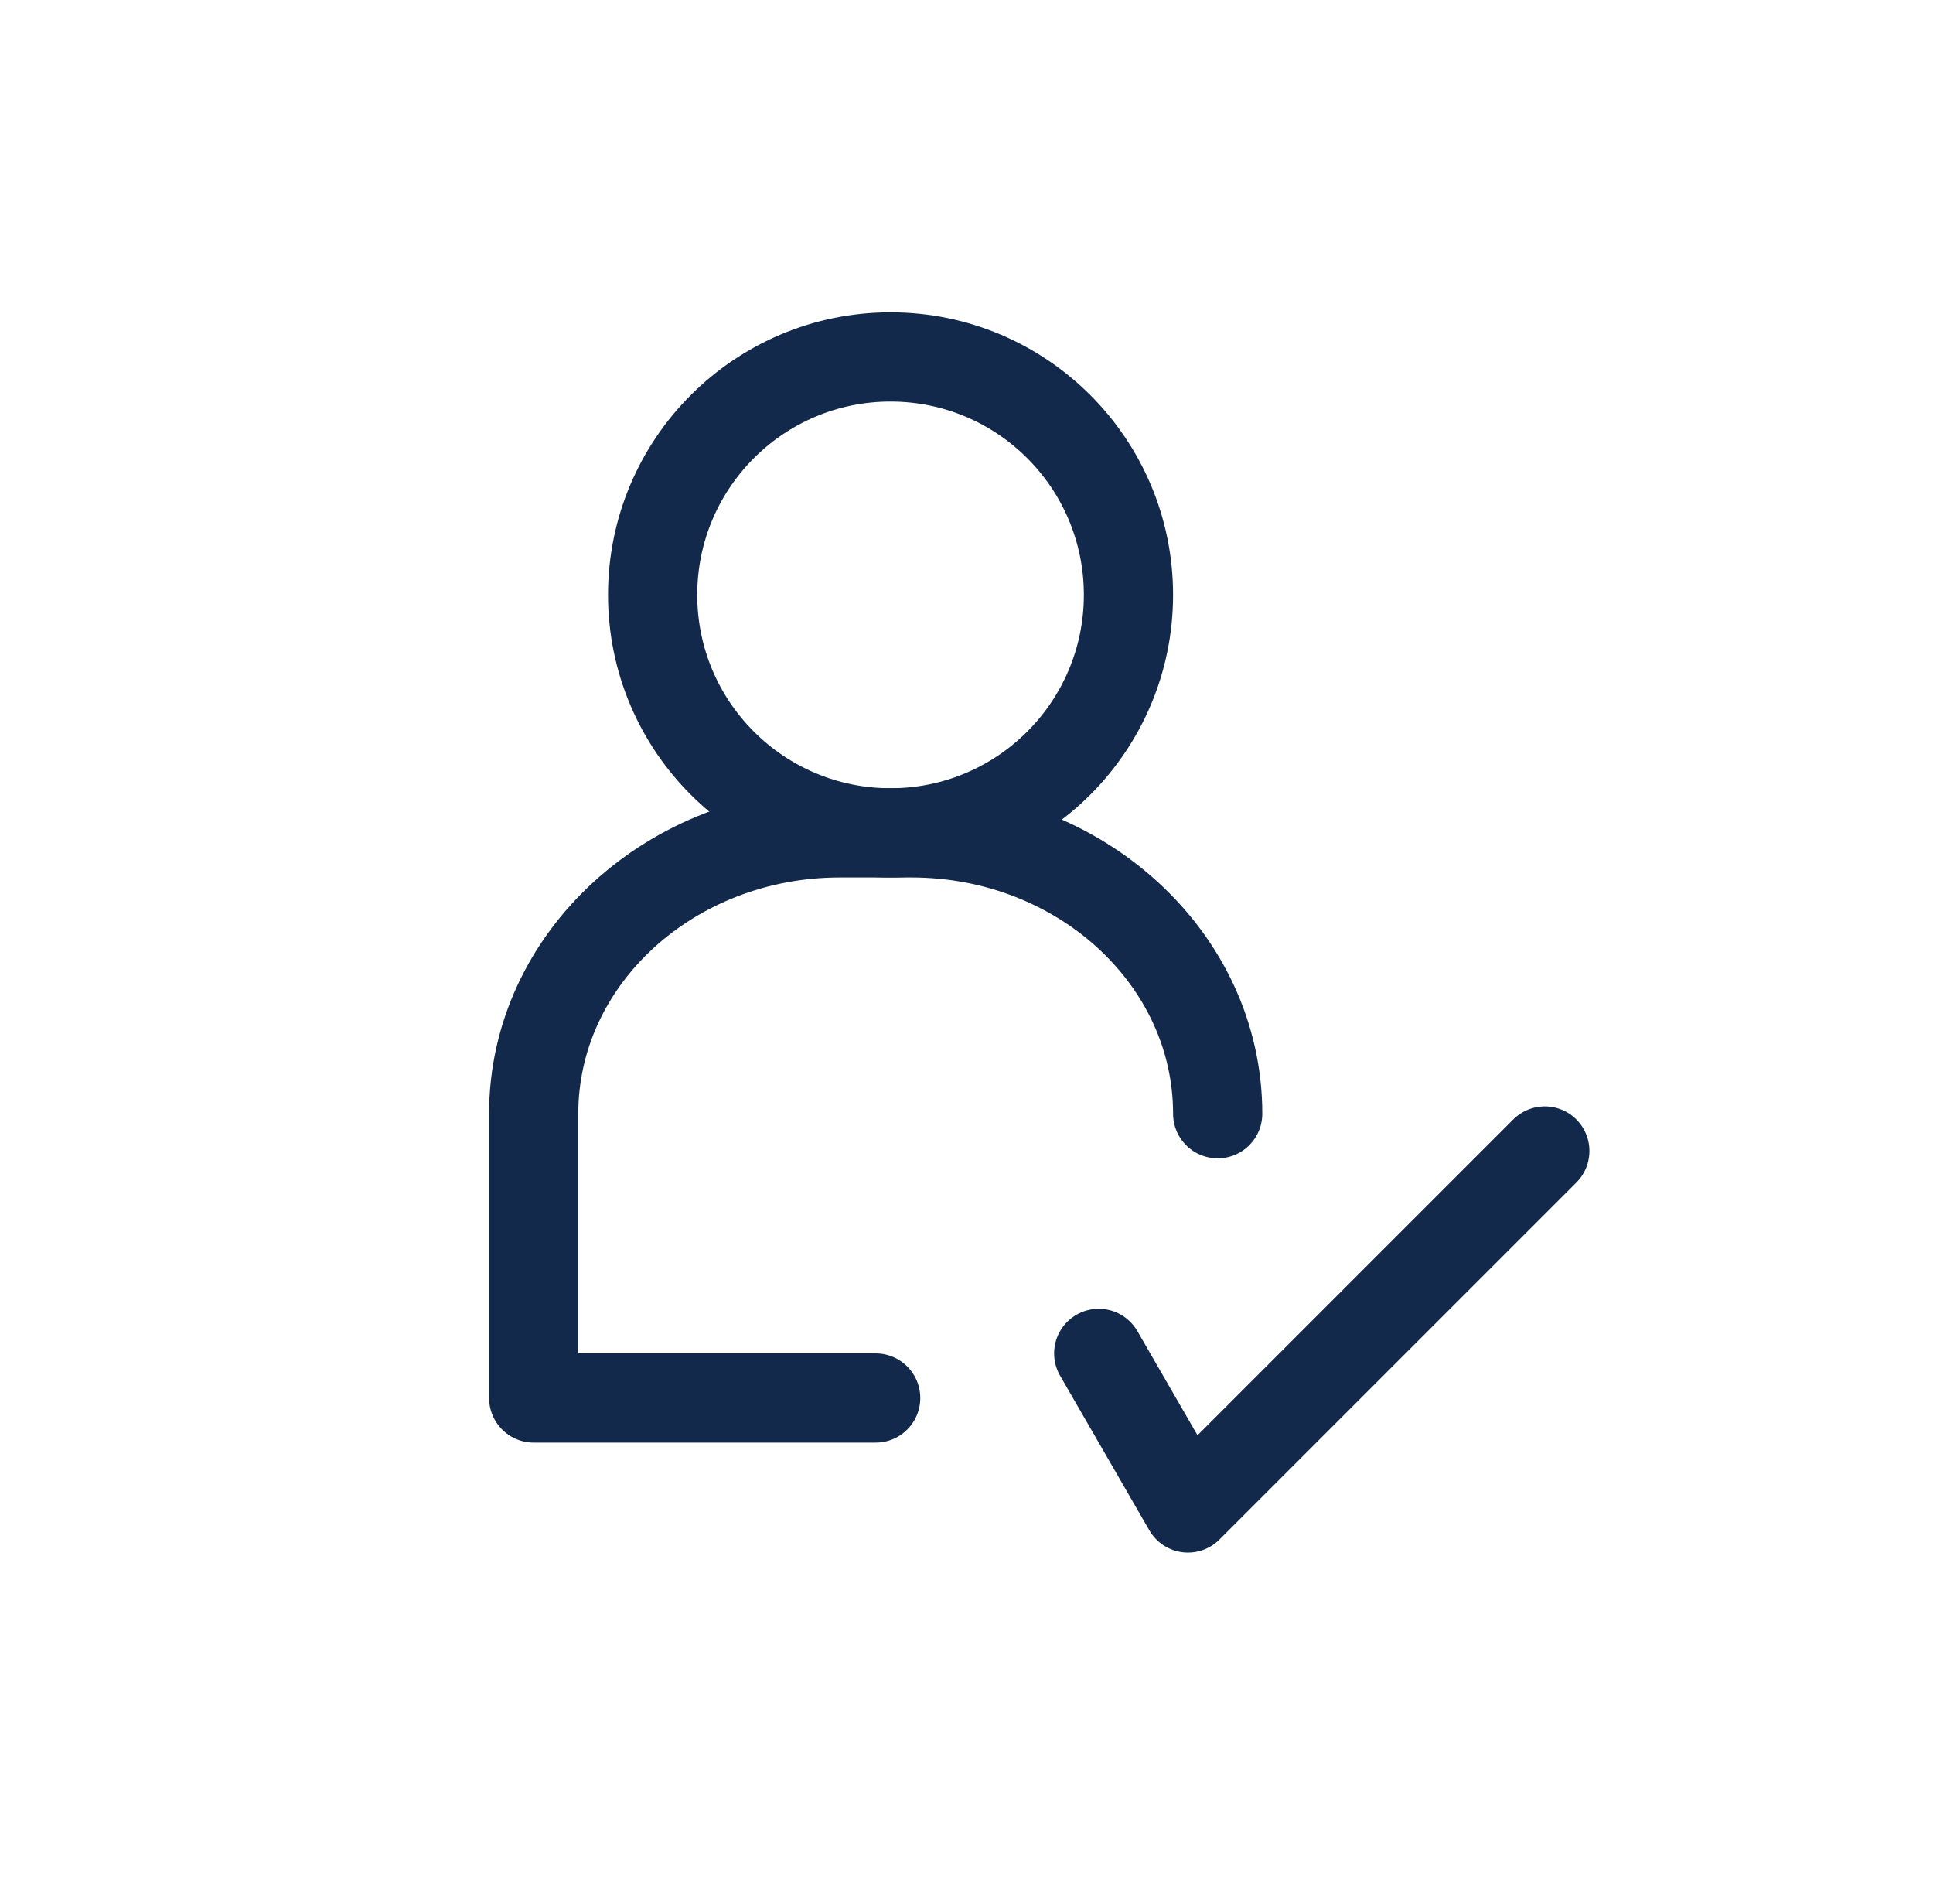 <svg width="65" height="64" viewBox="0 0 65 64" fill="none" xmlns="http://www.w3.org/2000/svg">
<path d="M29.946 28C34.364 28 37.946 24.418 37.946 20C37.946 15.582 34.364 12 29.946 12C25.528 12 21.946 15.582 21.946 20C21.946 24.418 25.528 28 29.946 28Z" stroke="#13294B" stroke-width="3" stroke-linecap="round" stroke-linejoin="round"/>
<path d="M40.946 37.443C40.946 32.235 36.336 28 30.647 28H28.255H28.245C22.565 28 17.946 32.226 17.946 37.443V47H29.446M36.946 45.5L39.946 50.696L51.946 38.696" stroke="#13294B" stroke-width="3" stroke-linecap="round" stroke-linejoin="round"/>
</svg>
